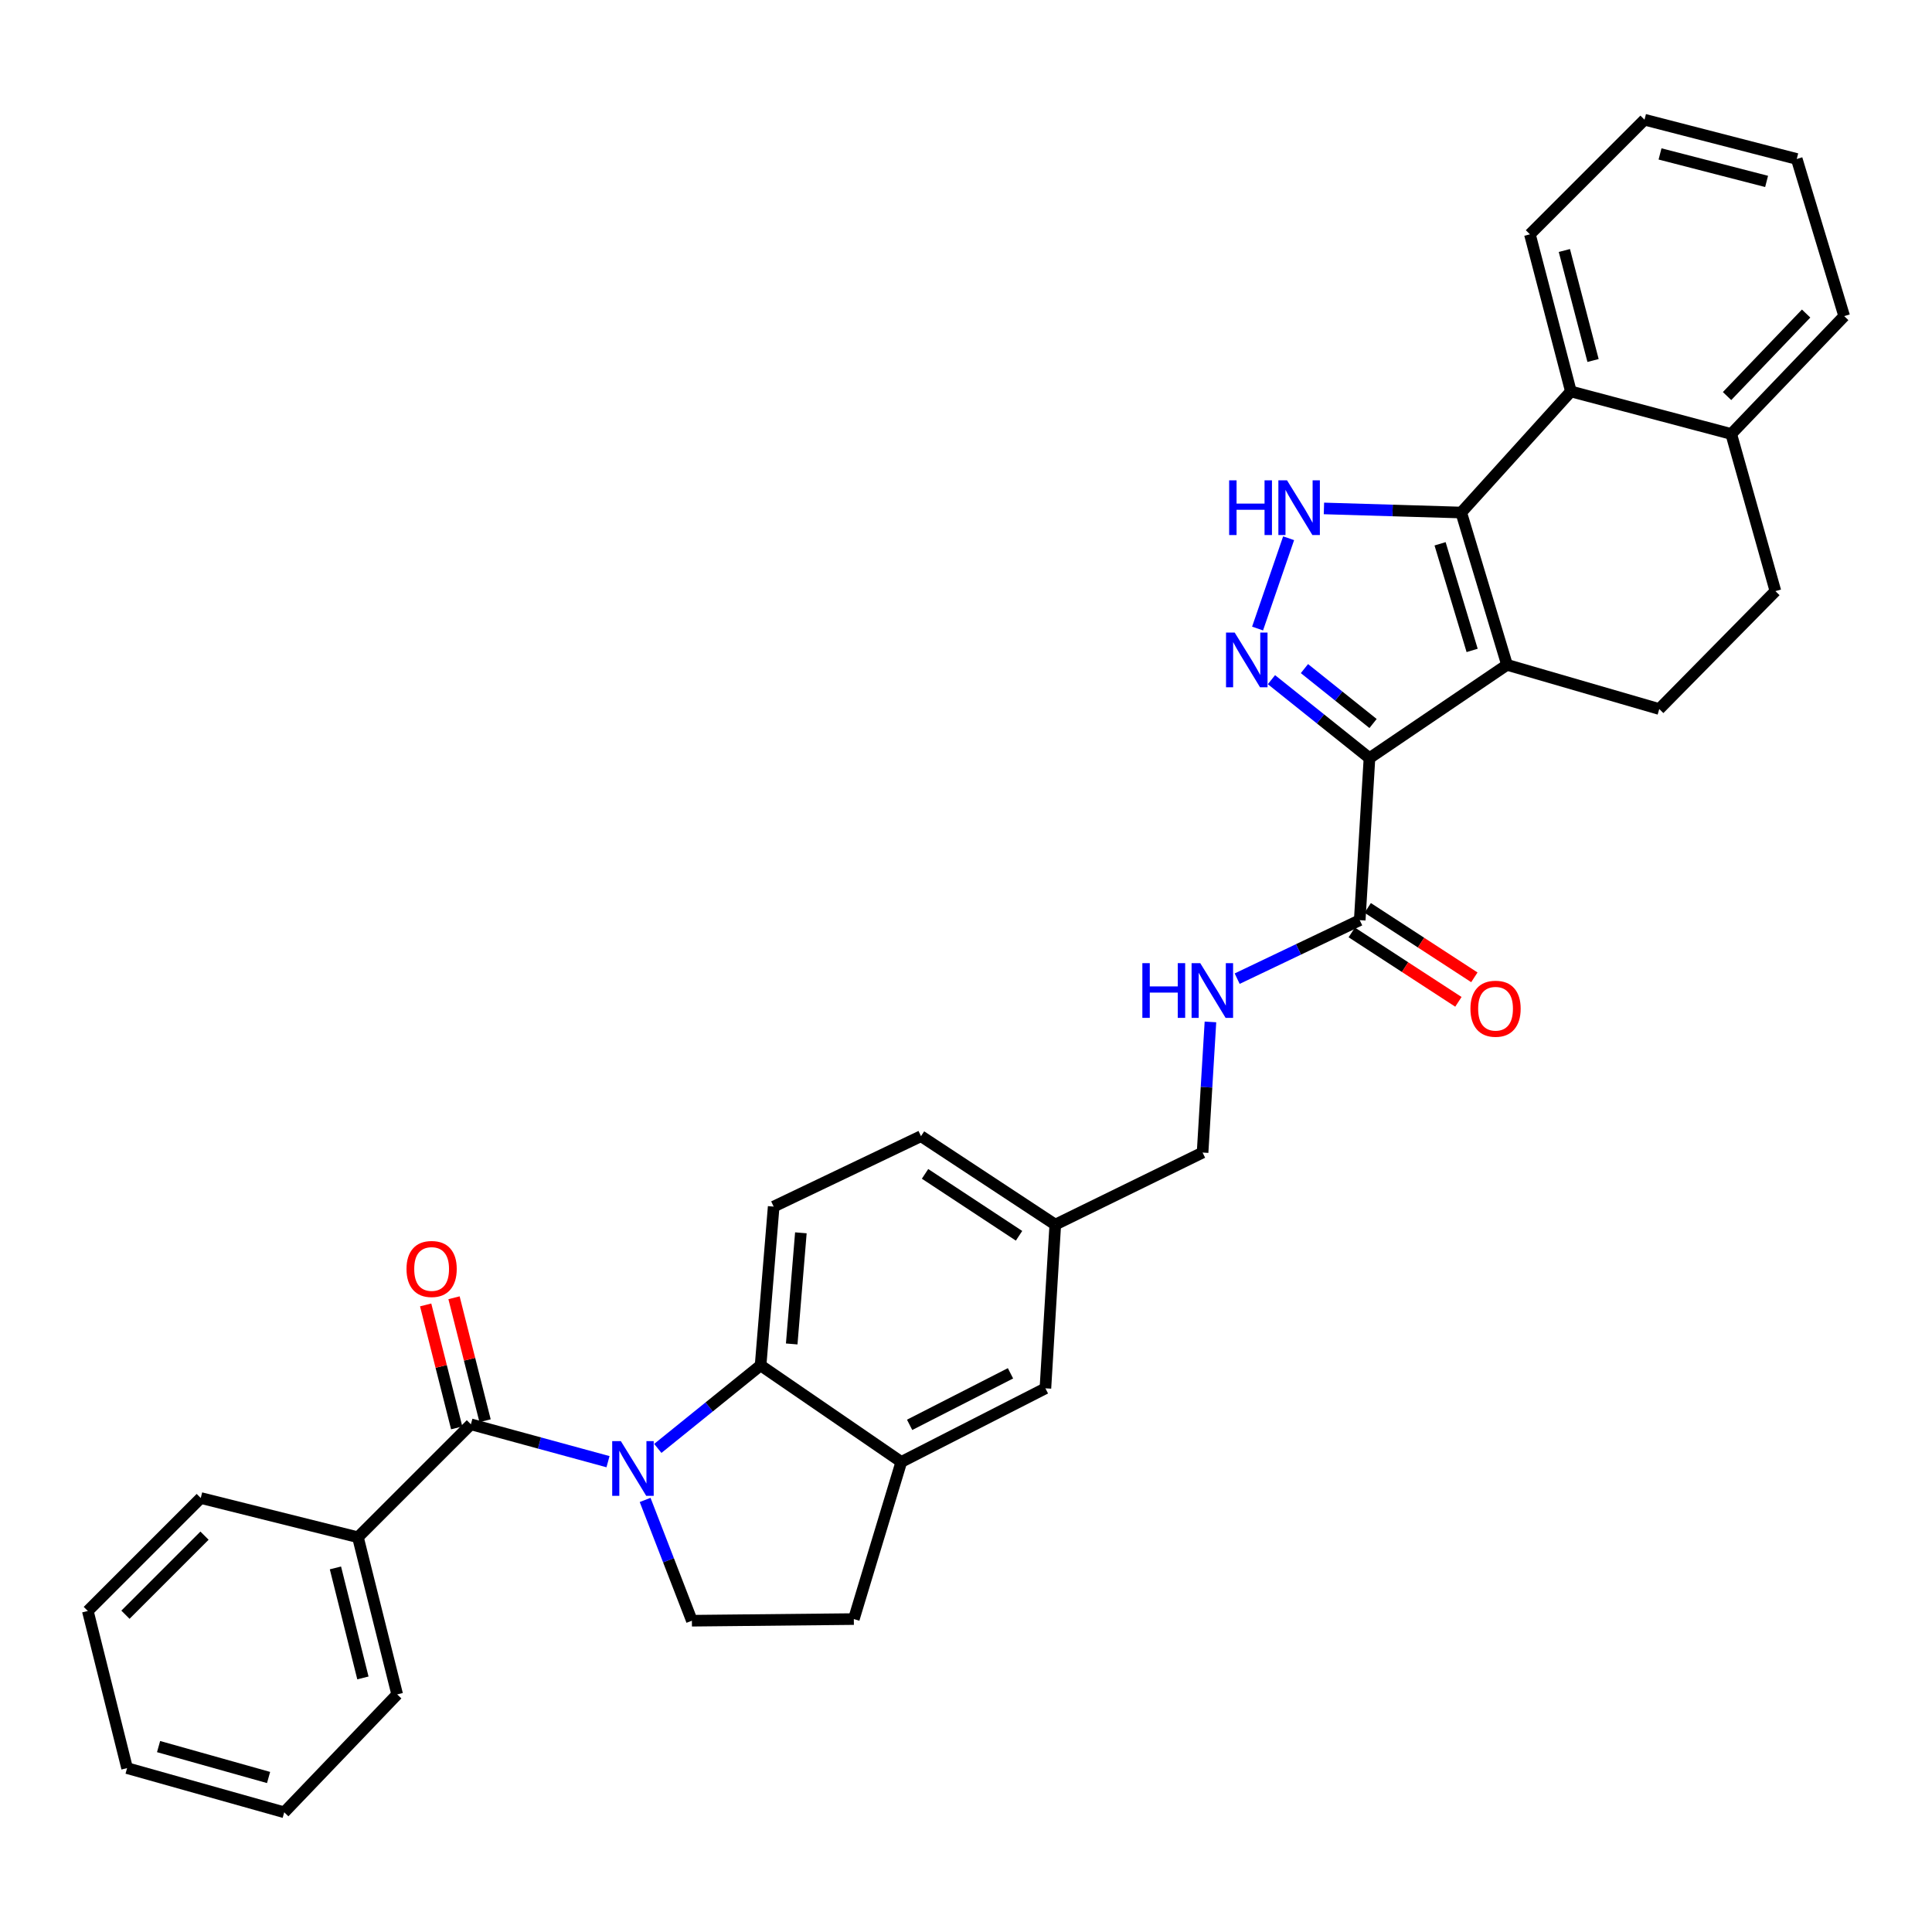<?xml version='1.0' encoding='iso-8859-1'?>
<svg version='1.1' baseProfile='full'
              xmlns='http://www.w3.org/2000/svg'
                      xmlns:rdkit='http://www.rdkit.org/xml'
                      xmlns:xlink='http://www.w3.org/1999/xlink'
                  xml:space='preserve'
width='1000px' height='1000px' viewBox='0 0 1000 1000'>
<!-- END OF HEADER -->
<rect style='opacity:1.0;fill:#FFFFFF;stroke:none' width='1000' height='1000' x='0' y='0'> </rect>
<path class='bond-0' d='M 780.033,344.121 L 708.836,392.402' style='fill:none;fill-rule:evenodd;stroke:#000000;stroke-width:6px;stroke-linecap:butt;stroke-linejoin:miter;stroke-opacity:1' />
<path class='bond-1' d='M 780.033,344.121 L 756.326,265.286' style='fill:none;fill-rule:evenodd;stroke:#000000;stroke-width:6px;stroke-linecap:butt;stroke-linejoin:miter;stroke-opacity:1' />
<path class='bond-1' d='M 761.975,336.657 L 745.381,281.472' style='fill:none;fill-rule:evenodd;stroke:#000000;stroke-width:6px;stroke-linecap:butt;stroke-linejoin:miter;stroke-opacity:1' />
<path class='bond-11' d='M 780.033,344.121 L 858.826,366.987' style='fill:none;fill-rule:evenodd;stroke:#000000;stroke-width:6px;stroke-linecap:butt;stroke-linejoin:miter;stroke-opacity:1' />
<path class='bond-3' d='M 708.836,392.402 L 683.469,372.099' style='fill:none;fill-rule:evenodd;stroke:#000000;stroke-width:6px;stroke-linecap:butt;stroke-linejoin:miter;stroke-opacity:1' />
<path class='bond-3' d='M 683.469,372.099 L 658.103,351.796' style='fill:none;fill-rule:evenodd;stroke:#0000FF;stroke-width:6px;stroke-linecap:butt;stroke-linejoin:miter;stroke-opacity:1' />
<path class='bond-3' d='M 710.689,374.489 L 692.932,360.277' style='fill:none;fill-rule:evenodd;stroke:#000000;stroke-width:6px;stroke-linecap:butt;stroke-linejoin:miter;stroke-opacity:1' />
<path class='bond-3' d='M 692.932,360.277 L 675.175,346.064' style='fill:none;fill-rule:evenodd;stroke:#0000FF;stroke-width:6px;stroke-linecap:butt;stroke-linejoin:miter;stroke-opacity:1' />
<path class='bond-7' d='M 708.836,392.402 L 703.797,476.276' style='fill:none;fill-rule:evenodd;stroke:#000000;stroke-width:6px;stroke-linecap:butt;stroke-linejoin:miter;stroke-opacity:1' />
<path class='bond-4' d='M 756.326,265.286 L 720.795,264.225' style='fill:none;fill-rule:evenodd;stroke:#000000;stroke-width:6px;stroke-linecap:butt;stroke-linejoin:miter;stroke-opacity:1' />
<path class='bond-4' d='M 720.795,264.225 L 685.265,263.163' style='fill:none;fill-rule:evenodd;stroke:#0000FF;stroke-width:6px;stroke-linecap:butt;stroke-linejoin:miter;stroke-opacity:1' />
<path class='bond-8' d='M 756.326,265.286 L 813.086,202.612' style='fill:none;fill-rule:evenodd;stroke:#000000;stroke-width:6px;stroke-linecap:butt;stroke-linejoin:miter;stroke-opacity:1' />
<path class='bond-2' d='M 340.479,749.695 L 367.08,728.206' style='fill:none;fill-rule:evenodd;stroke:#0000FF;stroke-width:6px;stroke-linecap:butt;stroke-linejoin:miter;stroke-opacity:1' />
<path class='bond-2' d='M 367.08,728.206 L 393.681,706.716' style='fill:none;fill-rule:evenodd;stroke:#000000;stroke-width:6px;stroke-linecap:butt;stroke-linejoin:miter;stroke-opacity:1' />
<path class='bond-5' d='M 314.702,756.566 L 279.218,746.893' style='fill:none;fill-rule:evenodd;stroke:#0000FF;stroke-width:6px;stroke-linecap:butt;stroke-linejoin:miter;stroke-opacity:1' />
<path class='bond-5' d='M 279.218,746.893 L 243.733,737.221' style='fill:none;fill-rule:evenodd;stroke:#000000;stroke-width:6px;stroke-linecap:butt;stroke-linejoin:miter;stroke-opacity:1' />
<path class='bond-37' d='M 333.916,776.359 L 346.018,807.619' style='fill:none;fill-rule:evenodd;stroke:#0000FF;stroke-width:6px;stroke-linecap:butt;stroke-linejoin:miter;stroke-opacity:1' />
<path class='bond-37' d='M 346.018,807.619 L 358.12,838.88' style='fill:none;fill-rule:evenodd;stroke:#000000;stroke-width:6px;stroke-linecap:butt;stroke-linejoin:miter;stroke-opacity:1' />
<path class='bond-33' d='M 650.915,325.329 L 666.988,278.593' style='fill:none;fill-rule:evenodd;stroke:#0000FF;stroke-width:6px;stroke-linecap:butt;stroke-linejoin:miter;stroke-opacity:1' />
<path class='bond-14' d='M 251.074,735.367 L 243.037,703.542' style='fill:none;fill-rule:evenodd;stroke:#000000;stroke-width:6px;stroke-linecap:butt;stroke-linejoin:miter;stroke-opacity:1' />
<path class='bond-14' d='M 243.037,703.542 L 235,671.718' style='fill:none;fill-rule:evenodd;stroke:#FF0000;stroke-width:6px;stroke-linecap:butt;stroke-linejoin:miter;stroke-opacity:1' />
<path class='bond-14' d='M 236.392,739.075 L 228.355,707.25' style='fill:none;fill-rule:evenodd;stroke:#000000;stroke-width:6px;stroke-linecap:butt;stroke-linejoin:miter;stroke-opacity:1' />
<path class='bond-14' d='M 228.355,707.25 L 220.318,675.426' style='fill:none;fill-rule:evenodd;stroke:#FF0000;stroke-width:6px;stroke-linecap:butt;stroke-linejoin:miter;stroke-opacity:1' />
<path class='bond-17' d='M 243.733,737.221 L 185.265,795.68' style='fill:none;fill-rule:evenodd;stroke:#000000;stroke-width:6px;stroke-linecap:butt;stroke-linejoin:miter;stroke-opacity:1' />
<path class='bond-6' d='M 393.681,706.716 L 400.453,624.533' style='fill:none;fill-rule:evenodd;stroke:#000000;stroke-width:6px;stroke-linecap:butt;stroke-linejoin:miter;stroke-opacity:1' />
<path class='bond-6' d='M 409.788,695.632 L 414.529,638.104' style='fill:none;fill-rule:evenodd;stroke:#000000;stroke-width:6px;stroke-linecap:butt;stroke-linejoin:miter;stroke-opacity:1' />
<path class='bond-36' d='M 393.681,706.716 L 466.518,756.696' style='fill:none;fill-rule:evenodd;stroke:#000000;stroke-width:6px;stroke-linecap:butt;stroke-linejoin:miter;stroke-opacity:1' />
<path class='bond-12' d='M 703.797,476.276 L 672.077,491.414' style='fill:none;fill-rule:evenodd;stroke:#000000;stroke-width:6px;stroke-linecap:butt;stroke-linejoin:miter;stroke-opacity:1' />
<path class='bond-12' d='M 672.077,491.414 L 640.356,506.552' style='fill:none;fill-rule:evenodd;stroke:#0000FF;stroke-width:6px;stroke-linecap:butt;stroke-linejoin:miter;stroke-opacity:1' />
<path class='bond-19' d='M 699.667,482.622 L 727.266,500.587' style='fill:none;fill-rule:evenodd;stroke:#000000;stroke-width:6px;stroke-linecap:butt;stroke-linejoin:miter;stroke-opacity:1' />
<path class='bond-19' d='M 727.266,500.587 L 754.866,518.552' style='fill:none;fill-rule:evenodd;stroke:#FF0000;stroke-width:6px;stroke-linecap:butt;stroke-linejoin:miter;stroke-opacity:1' />
<path class='bond-19' d='M 707.928,469.931 L 735.527,487.896' style='fill:none;fill-rule:evenodd;stroke:#000000;stroke-width:6px;stroke-linecap:butt;stroke-linejoin:miter;stroke-opacity:1' />
<path class='bond-19' d='M 735.527,487.896 L 763.127,505.861' style='fill:none;fill-rule:evenodd;stroke:#FF0000;stroke-width:6px;stroke-linecap:butt;stroke-linejoin:miter;stroke-opacity:1' />
<path class='bond-24' d='M 813.086,202.612 L 791.878,121.278' style='fill:none;fill-rule:evenodd;stroke:#000000;stroke-width:6px;stroke-linecap:butt;stroke-linejoin:miter;stroke-opacity:1' />
<path class='bond-24' d='M 824.558,186.591 L 809.712,129.657' style='fill:none;fill-rule:evenodd;stroke:#000000;stroke-width:6px;stroke-linecap:butt;stroke-linejoin:miter;stroke-opacity:1' />
<path class='bond-34' d='M 813.086,202.612 L 896.086,224.628' style='fill:none;fill-rule:evenodd;stroke:#000000;stroke-width:6px;stroke-linecap:butt;stroke-linejoin:miter;stroke-opacity:1' />
<path class='bond-9' d='M 466.518,756.696 L 541.104,718.595' style='fill:none;fill-rule:evenodd;stroke:#000000;stroke-width:6px;stroke-linecap:butt;stroke-linejoin:miter;stroke-opacity:1' />
<path class='bond-9' d='M 470.817,737.496 L 523.028,710.825' style='fill:none;fill-rule:evenodd;stroke:#000000;stroke-width:6px;stroke-linecap:butt;stroke-linejoin:miter;stroke-opacity:1' />
<path class='bond-16' d='M 466.518,756.696 L 441.944,838.03' style='fill:none;fill-rule:evenodd;stroke:#000000;stroke-width:6px;stroke-linecap:butt;stroke-linejoin:miter;stroke-opacity:1' />
<path class='bond-10' d='M 358.12,838.88 L 441.944,838.03' style='fill:none;fill-rule:evenodd;stroke:#000000;stroke-width:6px;stroke-linecap:butt;stroke-linejoin:miter;stroke-opacity:1' />
<path class='bond-20' d='M 858.826,366.987 L 918.951,305.962' style='fill:none;fill-rule:evenodd;stroke:#000000;stroke-width:6px;stroke-linecap:butt;stroke-linejoin:miter;stroke-opacity:1' />
<path class='bond-22' d='M 626.524,528.947 L 624.489,562.754' style='fill:none;fill-rule:evenodd;stroke:#0000FF;stroke-width:6px;stroke-linecap:butt;stroke-linejoin:miter;stroke-opacity:1' />
<path class='bond-22' d='M 624.489,562.754 L 622.455,596.561' style='fill:none;fill-rule:evenodd;stroke:#000000;stroke-width:6px;stroke-linecap:butt;stroke-linejoin:miter;stroke-opacity:1' />
<path class='bond-13' d='M 400.453,624.533 L 476.705,588.081' style='fill:none;fill-rule:evenodd;stroke:#000000;stroke-width:6px;stroke-linecap:butt;stroke-linejoin:miter;stroke-opacity:1' />
<path class='bond-15' d='M 896.086,224.628 L 918.951,305.962' style='fill:none;fill-rule:evenodd;stroke:#000000;stroke-width:6px;stroke-linecap:butt;stroke-linejoin:miter;stroke-opacity:1' />
<path class='bond-25' d='M 896.086,224.628 L 954.545,163.619' style='fill:none;fill-rule:evenodd;stroke:#000000;stroke-width:6px;stroke-linecap:butt;stroke-linejoin:miter;stroke-opacity:1' />
<path class='bond-25' d='M 893.921,205 L 934.843,162.294' style='fill:none;fill-rule:evenodd;stroke:#000000;stroke-width:6px;stroke-linecap:butt;stroke-linejoin:miter;stroke-opacity:1' />
<path class='bond-26' d='M 185.265,795.68 L 205.581,877.023' style='fill:none;fill-rule:evenodd;stroke:#000000;stroke-width:6px;stroke-linecap:butt;stroke-linejoin:miter;stroke-opacity:1' />
<path class='bond-26' d='M 173.621,811.551 L 187.842,868.491' style='fill:none;fill-rule:evenodd;stroke:#000000;stroke-width:6px;stroke-linecap:butt;stroke-linejoin:miter;stroke-opacity:1' />
<path class='bond-27' d='M 185.265,795.68 L 103.914,775.372' style='fill:none;fill-rule:evenodd;stroke:#000000;stroke-width:6px;stroke-linecap:butt;stroke-linejoin:miter;stroke-opacity:1' />
<path class='bond-18' d='M 541.104,718.595 L 546.211,633.863' style='fill:none;fill-rule:evenodd;stroke:#000000;stroke-width:6px;stroke-linecap:butt;stroke-linejoin:miter;stroke-opacity:1' />
<path class='bond-21' d='M 546.211,633.863 L 622.455,596.561' style='fill:none;fill-rule:evenodd;stroke:#000000;stroke-width:6px;stroke-linecap:butt;stroke-linejoin:miter;stroke-opacity:1' />
<path class='bond-23' d='M 546.211,633.863 L 476.705,588.081' style='fill:none;fill-rule:evenodd;stroke:#000000;stroke-width:6px;stroke-linecap:butt;stroke-linejoin:miter;stroke-opacity:1' />
<path class='bond-23' d='M 527.455,639.641 L 478.801,607.594' style='fill:none;fill-rule:evenodd;stroke:#000000;stroke-width:6px;stroke-linecap:butt;stroke-linejoin:miter;stroke-opacity:1' />
<path class='bond-28' d='M 791.878,121.278 L 851.196,61.96' style='fill:none;fill-rule:evenodd;stroke:#000000;stroke-width:6px;stroke-linecap:butt;stroke-linejoin:miter;stroke-opacity:1' />
<path class='bond-29' d='M 954.545,163.619 L 929.989,82.285' style='fill:none;fill-rule:evenodd;stroke:#000000;stroke-width:6px;stroke-linecap:butt;stroke-linejoin:miter;stroke-opacity:1' />
<path class='bond-31' d='M 205.581,877.023 L 147.113,938.04' style='fill:none;fill-rule:evenodd;stroke:#000000;stroke-width:6px;stroke-linecap:butt;stroke-linejoin:miter;stroke-opacity:1' />
<path class='bond-30' d='M 103.914,775.372 L 45.455,833.84' style='fill:none;fill-rule:evenodd;stroke:#000000;stroke-width:6px;stroke-linecap:butt;stroke-linejoin:miter;stroke-opacity:1' />
<path class='bond-30' d='M 105.854,794.849 L 64.932,835.777' style='fill:none;fill-rule:evenodd;stroke:#000000;stroke-width:6px;stroke-linecap:butt;stroke-linejoin:miter;stroke-opacity:1' />
<path class='bond-35' d='M 851.196,61.96 L 929.989,82.285' style='fill:none;fill-rule:evenodd;stroke:#000000;stroke-width:6px;stroke-linecap:butt;stroke-linejoin:miter;stroke-opacity:1' />
<path class='bond-35' d='M 859.232,79.672 L 914.388,93.899' style='fill:none;fill-rule:evenodd;stroke:#000000;stroke-width:6px;stroke-linecap:butt;stroke-linejoin:miter;stroke-opacity:1' />
<path class='bond-32' d='M 45.455,833.84 L 65.78,915.174' style='fill:none;fill-rule:evenodd;stroke:#000000;stroke-width:6px;stroke-linecap:butt;stroke-linejoin:miter;stroke-opacity:1' />
<path class='bond-38' d='M 147.113,938.04 L 65.78,915.174' style='fill:none;fill-rule:evenodd;stroke:#000000;stroke-width:6px;stroke-linecap:butt;stroke-linejoin:miter;stroke-opacity:1' />
<path class='bond-38' d='M 139.012,920.032 L 82.078,904.026' style='fill:none;fill-rule:evenodd;stroke:#000000;stroke-width:6px;stroke-linecap:butt;stroke-linejoin:miter;stroke-opacity:1' />
<path  class='atom-3' d='M 321.356 745.926
L 330.636 760.926
Q 331.556 762.406, 333.036 765.086
Q 334.516 767.766, 334.596 767.926
L 334.596 745.926
L 338.356 745.926
L 338.356 774.246
L 334.476 774.246
L 324.516 757.846
Q 323.356 755.926, 322.116 753.726
Q 320.916 751.526, 320.556 750.846
L 320.556 774.246
L 316.876 774.246
L 316.876 745.926
L 321.356 745.926
' fill='#0000FF'/>
<path  class='atom-4' d='M 639.069 327.412
L 648.349 342.412
Q 649.269 343.892, 650.749 346.572
Q 652.229 349.252, 652.309 349.412
L 652.309 327.412
L 656.069 327.412
L 656.069 355.732
L 652.189 355.732
L 642.229 339.332
Q 641.069 337.412, 639.829 335.212
Q 638.629 333.012, 638.269 332.332
L 638.269 355.732
L 634.589 355.732
L 634.589 327.412
L 639.069 327.412
' fill='#0000FF'/>
<path  class='atom-5' d='M 636.206 248.619
L 640.046 248.619
L 640.046 260.659
L 654.526 260.659
L 654.526 248.619
L 658.366 248.619
L 658.366 276.939
L 654.526 276.939
L 654.526 263.859
L 640.046 263.859
L 640.046 276.939
L 636.206 276.939
L 636.206 248.619
' fill='#0000FF'/>
<path  class='atom-5' d='M 666.166 248.619
L 675.446 263.619
Q 676.366 265.099, 677.846 267.779
Q 679.326 270.459, 679.406 270.619
L 679.406 248.619
L 683.166 248.619
L 683.166 276.939
L 679.286 276.939
L 669.326 260.539
Q 668.166 258.619, 666.926 256.419
Q 665.726 254.219, 665.366 253.539
L 665.366 276.939
L 661.686 276.939
L 661.686 248.619
L 666.166 248.619
' fill='#0000FF'/>
<path  class='atom-13' d='M 591.283 498.526
L 595.123 498.526
L 595.123 510.566
L 609.603 510.566
L 609.603 498.526
L 613.443 498.526
L 613.443 526.846
L 609.603 526.846
L 609.603 513.766
L 595.123 513.766
L 595.123 526.846
L 591.283 526.846
L 591.283 498.526
' fill='#0000FF'/>
<path  class='atom-13' d='M 621.243 498.526
L 630.523 513.526
Q 631.443 515.006, 632.923 517.686
Q 634.403 520.366, 634.483 520.526
L 634.483 498.526
L 638.243 498.526
L 638.243 526.846
L 634.363 526.846
L 624.403 510.446
Q 623.243 508.526, 622.003 506.326
Q 620.803 504.126, 620.443 503.446
L 620.443 526.846
L 616.763 526.846
L 616.763 498.526
L 621.243 498.526
' fill='#0000FF'/>
<path  class='atom-15' d='M 210.408 656.817
Q 210.408 650.017, 213.768 646.217
Q 217.128 642.417, 223.408 642.417
Q 229.688 642.417, 233.048 646.217
Q 236.408 650.017, 236.408 656.817
Q 236.408 663.697, 233.008 667.617
Q 229.608 671.497, 223.408 671.497
Q 217.168 671.497, 213.768 667.617
Q 210.408 663.737, 210.408 656.817
M 223.408 668.297
Q 227.728 668.297, 230.048 665.417
Q 232.408 662.497, 232.408 656.817
Q 232.408 651.257, 230.048 648.457
Q 227.728 645.617, 223.408 645.617
Q 219.088 645.617, 216.728 648.417
Q 214.408 651.217, 214.408 656.817
Q 214.408 662.537, 216.728 665.417
Q 219.088 668.297, 223.408 668.297
' fill='#FF0000'/>
<path  class='atom-20' d='M 761.093 522.113
Q 761.093 515.313, 764.453 511.513
Q 767.813 507.713, 774.093 507.713
Q 780.373 507.713, 783.733 511.513
Q 787.093 515.313, 787.093 522.113
Q 787.093 528.993, 783.693 532.913
Q 780.293 536.793, 774.093 536.793
Q 767.853 536.793, 764.453 532.913
Q 761.093 529.033, 761.093 522.113
M 774.093 533.593
Q 778.413 533.593, 780.733 530.713
Q 783.093 527.793, 783.093 522.113
Q 783.093 516.553, 780.733 513.753
Q 778.413 510.913, 774.093 510.913
Q 769.773 510.913, 767.413 513.713
Q 765.093 516.513, 765.093 522.113
Q 765.093 527.833, 767.413 530.713
Q 769.773 533.593, 774.093 533.593
' fill='#FF0000'/>
</svg>
